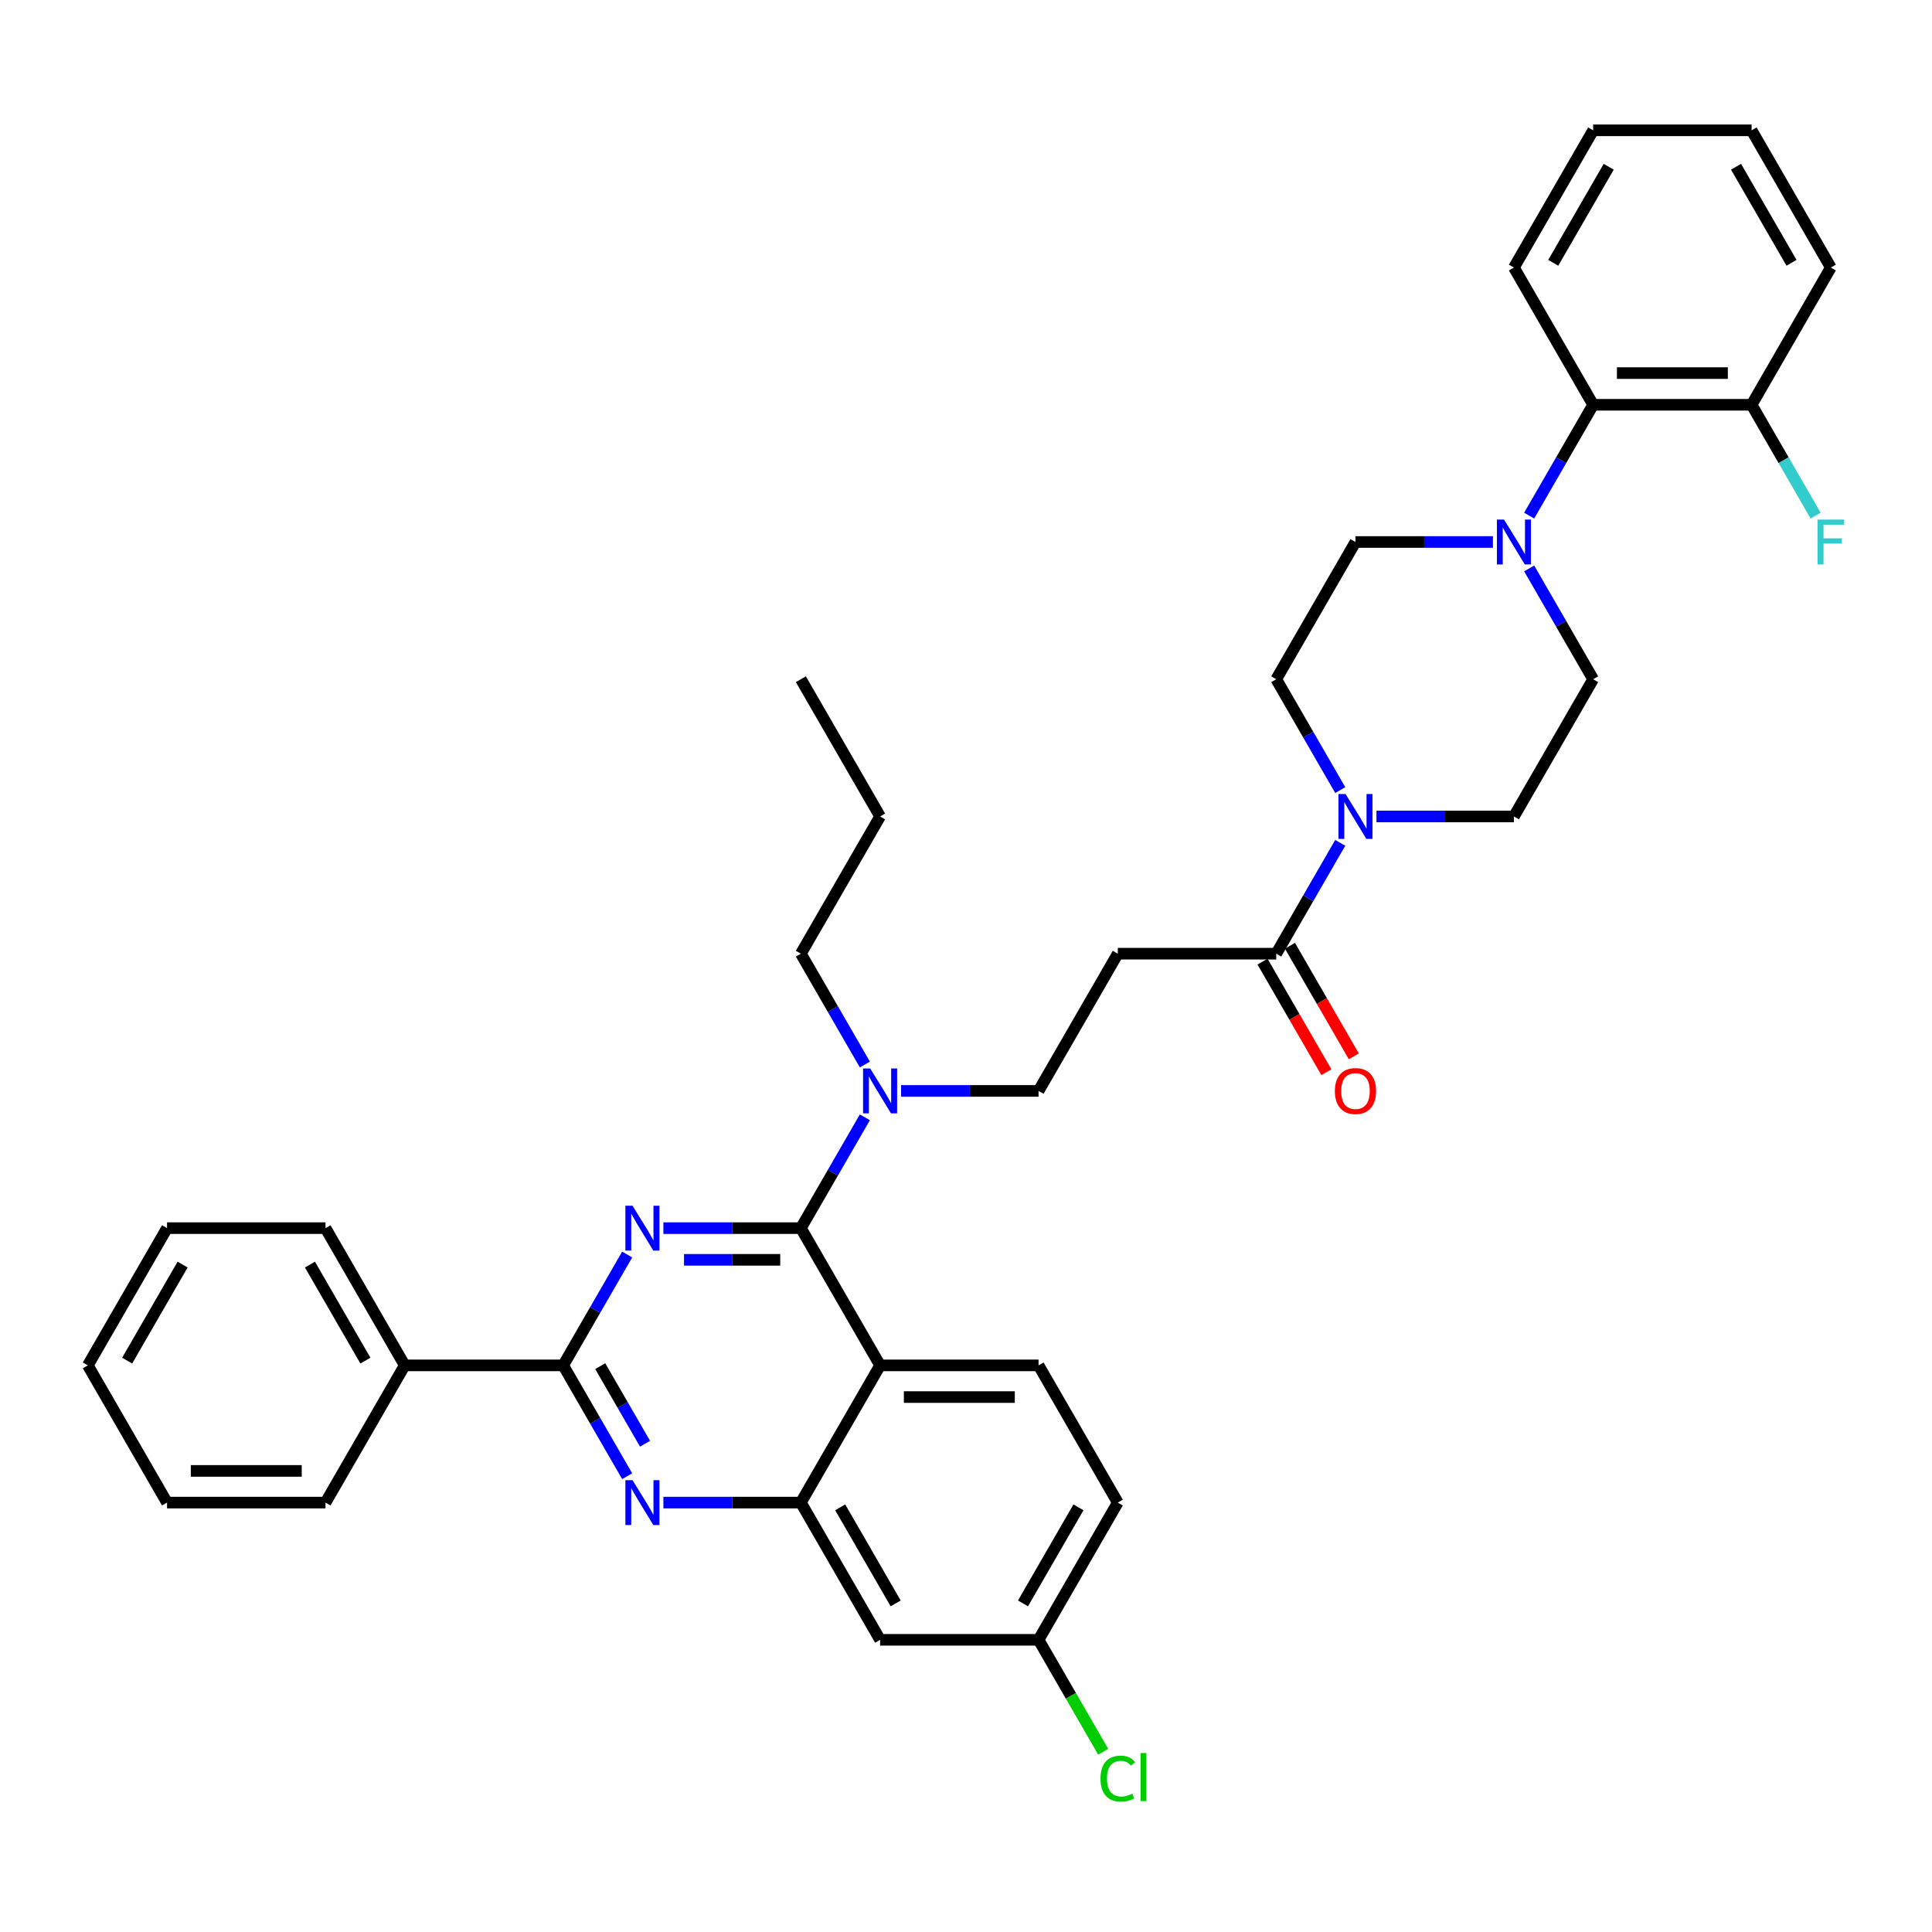 <?xml version='1.0' encoding='iso-8859-1'?>
<svg version='1.1' baseProfile='full'
              xmlns='http://www.w3.org/2000/svg'
                      xmlns:rdkit='http://www.rdkit.org/xml'
                      xmlns:xlink='http://www.w3.org/1999/xlink'
                  xml:space='preserve'
width='1000px' height='1000px' viewBox='0 0 1000 1000'>
<!-- END OF HEADER -->
<rect style='opacity:1.0;fill:#FFFFFF;stroke:none' width='1000' height='1000' x='0' y='0'> </rect>
<path class='bond-0' d='M 660.581,493.627 L 677.14,464.945' style='fill:none;fill-rule:evenodd;stroke:#000000;stroke-width:6px;stroke-linecap:butt;stroke-linejoin:miter;stroke-opacity:1' />
<path class='bond-0' d='M 677.14,464.945 L 693.7,436.263' style='fill:none;fill-rule:evenodd;stroke:#0000FF;stroke-width:6px;stroke-linecap:butt;stroke-linejoin:miter;stroke-opacity:1' />
<path class='bond-1' d='M 653.478,497.728 L 670,526.345' style='fill:none;fill-rule:evenodd;stroke:#000000;stroke-width:6px;stroke-linecap:butt;stroke-linejoin:miter;stroke-opacity:1' />
<path class='bond-1' d='M 670,526.345 L 686.522,554.962' style='fill:none;fill-rule:evenodd;stroke:#FF0000;stroke-width:6px;stroke-linecap:butt;stroke-linejoin:miter;stroke-opacity:1' />
<path class='bond-1' d='M 667.684,489.526 L 684.205,518.143' style='fill:none;fill-rule:evenodd;stroke:#000000;stroke-width:6px;stroke-linecap:butt;stroke-linejoin:miter;stroke-opacity:1' />
<path class='bond-1' d='M 684.205,518.143 L 700.727,546.76' style='fill:none;fill-rule:evenodd;stroke:#FF0000;stroke-width:6px;stroke-linecap:butt;stroke-linejoin:miter;stroke-opacity:1' />
<path class='bond-2' d='M 660.581,493.627 L 578.564,493.627' style='fill:none;fill-rule:evenodd;stroke:#000000;stroke-width:6px;stroke-linecap:butt;stroke-linejoin:miter;stroke-opacity:1' />
<path class='bond-3' d='M 712.448,422.599 L 748.027,422.599' style='fill:none;fill-rule:evenodd;stroke:#0000FF;stroke-width:6px;stroke-linecap:butt;stroke-linejoin:miter;stroke-opacity:1' />
<path class='bond-3' d='M 748.027,422.599 L 783.606,422.599' style='fill:none;fill-rule:evenodd;stroke:#000000;stroke-width:6px;stroke-linecap:butt;stroke-linejoin:miter;stroke-opacity:1' />
<path class='bond-4' d='M 693.7,408.935 L 677.14,380.252' style='fill:none;fill-rule:evenodd;stroke:#0000FF;stroke-width:6px;stroke-linecap:butt;stroke-linejoin:miter;stroke-opacity:1' />
<path class='bond-4' d='M 677.14,380.252 L 660.581,351.57' style='fill:none;fill-rule:evenodd;stroke:#000000;stroke-width:6px;stroke-linecap:butt;stroke-linejoin:miter;stroke-opacity:1' />
<path class='bond-5' d='M 578.564,493.627 L 537.556,564.656' style='fill:none;fill-rule:evenodd;stroke:#000000;stroke-width:6px;stroke-linecap:butt;stroke-linejoin:miter;stroke-opacity:1' />
<path class='bond-6' d='M 537.556,564.656 L 501.977,564.656' style='fill:none;fill-rule:evenodd;stroke:#000000;stroke-width:6px;stroke-linecap:butt;stroke-linejoin:miter;stroke-opacity:1' />
<path class='bond-6' d='M 501.977,564.656 L 466.398,564.656' style='fill:none;fill-rule:evenodd;stroke:#0000FF;stroke-width:6px;stroke-linecap:butt;stroke-linejoin:miter;stroke-opacity:1' />
<path class='bond-7' d='M 447.65,550.992 L 431.09,522.31' style='fill:none;fill-rule:evenodd;stroke:#0000FF;stroke-width:6px;stroke-linecap:butt;stroke-linejoin:miter;stroke-opacity:1' />
<path class='bond-7' d='M 431.09,522.31 L 414.53,493.627' style='fill:none;fill-rule:evenodd;stroke:#000000;stroke-width:6px;stroke-linecap:butt;stroke-linejoin:miter;stroke-opacity:1' />
<path class='bond-8' d='M 447.65,578.32 L 431.09,607.002' style='fill:none;fill-rule:evenodd;stroke:#0000FF;stroke-width:6px;stroke-linecap:butt;stroke-linejoin:miter;stroke-opacity:1' />
<path class='bond-8' d='M 431.09,607.002 L 414.53,635.685' style='fill:none;fill-rule:evenodd;stroke:#000000;stroke-width:6px;stroke-linecap:butt;stroke-linejoin:miter;stroke-opacity:1' />
<path class='bond-9' d='M 578.564,777.742 L 537.556,848.771' style='fill:none;fill-rule:evenodd;stroke:#000000;stroke-width:6px;stroke-linecap:butt;stroke-linejoin:miter;stroke-opacity:1' />
<path class='bond-9' d='M 558.207,780.195 L 529.501,829.915' style='fill:none;fill-rule:evenodd;stroke:#000000;stroke-width:6px;stroke-linecap:butt;stroke-linejoin:miter;stroke-opacity:1' />
<path class='bond-10' d='M 578.564,777.742 L 537.556,706.713' style='fill:none;fill-rule:evenodd;stroke:#000000;stroke-width:6px;stroke-linecap:butt;stroke-linejoin:miter;stroke-opacity:1' />
<path class='bond-11' d='M 537.556,848.771 L 554.281,877.74' style='fill:none;fill-rule:evenodd;stroke:#000000;stroke-width:6px;stroke-linecap:butt;stroke-linejoin:miter;stroke-opacity:1' />
<path class='bond-11' d='M 554.281,877.74 L 571.006,906.709' style='fill:none;fill-rule:evenodd;stroke:#00CC00;stroke-width:6px;stroke-linecap:butt;stroke-linejoin:miter;stroke-opacity:1' />
<path class='bond-12' d='M 537.556,848.771 L 455.539,848.771' style='fill:none;fill-rule:evenodd;stroke:#000000;stroke-width:6px;stroke-linecap:butt;stroke-linejoin:miter;stroke-opacity:1' />
<path class='bond-13' d='M 455.539,848.771 L 414.53,777.742' style='fill:none;fill-rule:evenodd;stroke:#000000;stroke-width:6px;stroke-linecap:butt;stroke-linejoin:miter;stroke-opacity:1' />
<path class='bond-13' d='M 463.593,829.915 L 434.887,780.195' style='fill:none;fill-rule:evenodd;stroke:#000000;stroke-width:6px;stroke-linecap:butt;stroke-linejoin:miter;stroke-opacity:1' />
<path class='bond-14' d='M 537.556,706.713 L 455.539,706.713' style='fill:none;fill-rule:evenodd;stroke:#000000;stroke-width:6px;stroke-linecap:butt;stroke-linejoin:miter;stroke-opacity:1' />
<path class='bond-14' d='M 525.253,723.117 L 467.841,723.117' style='fill:none;fill-rule:evenodd;stroke:#000000;stroke-width:6px;stroke-linecap:butt;stroke-linejoin:miter;stroke-opacity:1' />
<path class='bond-15' d='M 455.539,706.713 L 414.53,777.742' style='fill:none;fill-rule:evenodd;stroke:#000000;stroke-width:6px;stroke-linecap:butt;stroke-linejoin:miter;stroke-opacity:1' />
<path class='bond-16' d='M 455.539,706.713 L 414.53,635.685' style='fill:none;fill-rule:evenodd;stroke:#000000;stroke-width:6px;stroke-linecap:butt;stroke-linejoin:miter;stroke-opacity:1' />
<path class='bond-17' d='M 414.53,777.742 L 378.951,777.742' style='fill:none;fill-rule:evenodd;stroke:#000000;stroke-width:6px;stroke-linecap:butt;stroke-linejoin:miter;stroke-opacity:1' />
<path class='bond-17' d='M 378.951,777.742 L 343.372,777.742' style='fill:none;fill-rule:evenodd;stroke:#0000FF;stroke-width:6px;stroke-linecap:butt;stroke-linejoin:miter;stroke-opacity:1' />
<path class='bond-18' d='M 324.625,764.078 L 308.065,735.396' style='fill:none;fill-rule:evenodd;stroke:#0000FF;stroke-width:6px;stroke-linecap:butt;stroke-linejoin:miter;stroke-opacity:1' />
<path class='bond-18' d='M 308.065,735.396 L 291.505,706.713' style='fill:none;fill-rule:evenodd;stroke:#000000;stroke-width:6px;stroke-linecap:butt;stroke-linejoin:miter;stroke-opacity:1' />
<path class='bond-18' d='M 333.862,747.272 L 322.271,727.194' style='fill:none;fill-rule:evenodd;stroke:#0000FF;stroke-width:6px;stroke-linecap:butt;stroke-linejoin:miter;stroke-opacity:1' />
<path class='bond-18' d='M 322.271,727.194 L 310.679,707.116' style='fill:none;fill-rule:evenodd;stroke:#000000;stroke-width:6px;stroke-linecap:butt;stroke-linejoin:miter;stroke-opacity:1' />
<path class='bond-19' d='M 291.505,706.713 L 308.065,678.031' style='fill:none;fill-rule:evenodd;stroke:#000000;stroke-width:6px;stroke-linecap:butt;stroke-linejoin:miter;stroke-opacity:1' />
<path class='bond-19' d='M 308.065,678.031 L 324.625,649.349' style='fill:none;fill-rule:evenodd;stroke:#0000FF;stroke-width:6px;stroke-linecap:butt;stroke-linejoin:miter;stroke-opacity:1' />
<path class='bond-20' d='M 291.505,706.713 L 209.488,706.713' style='fill:none;fill-rule:evenodd;stroke:#000000;stroke-width:6px;stroke-linecap:butt;stroke-linejoin:miter;stroke-opacity:1' />
<path class='bond-21' d='M 343.372,635.685 L 378.951,635.685' style='fill:none;fill-rule:evenodd;stroke:#0000FF;stroke-width:6px;stroke-linecap:butt;stroke-linejoin:miter;stroke-opacity:1' />
<path class='bond-21' d='M 378.951,635.685 L 414.53,635.685' style='fill:none;fill-rule:evenodd;stroke:#000000;stroke-width:6px;stroke-linecap:butt;stroke-linejoin:miter;stroke-opacity:1' />
<path class='bond-21' d='M 354.046,652.088 L 378.951,652.088' style='fill:none;fill-rule:evenodd;stroke:#0000FF;stroke-width:6px;stroke-linecap:butt;stroke-linejoin:miter;stroke-opacity:1' />
<path class='bond-21' d='M 378.951,652.088 L 403.857,652.088' style='fill:none;fill-rule:evenodd;stroke:#000000;stroke-width:6px;stroke-linecap:butt;stroke-linejoin:miter;stroke-opacity:1' />
<path class='bond-22' d='M 414.53,493.627 L 455.539,422.599' style='fill:none;fill-rule:evenodd;stroke:#000000;stroke-width:6px;stroke-linecap:butt;stroke-linejoin:miter;stroke-opacity:1' />
<path class='bond-23' d='M 455.539,422.599 L 414.53,351.57' style='fill:none;fill-rule:evenodd;stroke:#000000;stroke-width:6px;stroke-linecap:butt;stroke-linejoin:miter;stroke-opacity:1' />
<path class='bond-24' d='M 209.488,706.713 L 168.48,635.685' style='fill:none;fill-rule:evenodd;stroke:#000000;stroke-width:6px;stroke-linecap:butt;stroke-linejoin:miter;stroke-opacity:1' />
<path class='bond-24' d='M 189.131,704.261 L 160.425,654.541' style='fill:none;fill-rule:evenodd;stroke:#000000;stroke-width:6px;stroke-linecap:butt;stroke-linejoin:miter;stroke-opacity:1' />
<path class='bond-25' d='M 209.488,706.713 L 168.48,777.742' style='fill:none;fill-rule:evenodd;stroke:#000000;stroke-width:6px;stroke-linecap:butt;stroke-linejoin:miter;stroke-opacity:1' />
<path class='bond-26' d='M 168.48,635.685 L 86.463,635.685' style='fill:none;fill-rule:evenodd;stroke:#000000;stroke-width:6px;stroke-linecap:butt;stroke-linejoin:miter;stroke-opacity:1' />
<path class='bond-27' d='M 168.48,777.742 L 86.463,777.742' style='fill:none;fill-rule:evenodd;stroke:#000000;stroke-width:6px;stroke-linecap:butt;stroke-linejoin:miter;stroke-opacity:1' />
<path class='bond-27' d='M 156.177,761.339 L 98.766,761.339' style='fill:none;fill-rule:evenodd;stroke:#000000;stroke-width:6px;stroke-linecap:butt;stroke-linejoin:miter;stroke-opacity:1' />
<path class='bond-28' d='M 86.463,635.685 L 45.455,706.713' style='fill:none;fill-rule:evenodd;stroke:#000000;stroke-width:6px;stroke-linecap:butt;stroke-linejoin:miter;stroke-opacity:1' />
<path class='bond-28' d='M 94.517,654.541 L 65.811,704.261' style='fill:none;fill-rule:evenodd;stroke:#000000;stroke-width:6px;stroke-linecap:butt;stroke-linejoin:miter;stroke-opacity:1' />
<path class='bond-29' d='M 86.463,777.742 L 45.455,706.713' style='fill:none;fill-rule:evenodd;stroke:#000000;stroke-width:6px;stroke-linecap:butt;stroke-linejoin:miter;stroke-opacity:1' />
<path class='bond-30' d='M 791.495,266.877 L 808.055,238.195' style='fill:none;fill-rule:evenodd;stroke:#0000FF;stroke-width:6px;stroke-linecap:butt;stroke-linejoin:miter;stroke-opacity:1' />
<path class='bond-30' d='M 808.055,238.195 L 824.614,209.513' style='fill:none;fill-rule:evenodd;stroke:#000000;stroke-width:6px;stroke-linecap:butt;stroke-linejoin:miter;stroke-opacity:1' />
<path class='bond-31' d='M 772.747,280.541 L 737.168,280.541' style='fill:none;fill-rule:evenodd;stroke:#0000FF;stroke-width:6px;stroke-linecap:butt;stroke-linejoin:miter;stroke-opacity:1' />
<path class='bond-31' d='M 737.168,280.541 L 701.589,280.541' style='fill:none;fill-rule:evenodd;stroke:#000000;stroke-width:6px;stroke-linecap:butt;stroke-linejoin:miter;stroke-opacity:1' />
<path class='bond-32' d='M 791.495,294.205 L 808.055,322.888' style='fill:none;fill-rule:evenodd;stroke:#0000FF;stroke-width:6px;stroke-linecap:butt;stroke-linejoin:miter;stroke-opacity:1' />
<path class='bond-32' d='M 808.055,322.888 L 824.614,351.57' style='fill:none;fill-rule:evenodd;stroke:#000000;stroke-width:6px;stroke-linecap:butt;stroke-linejoin:miter;stroke-opacity:1' />
<path class='bond-33' d='M 824.614,209.513 L 906.631,209.513' style='fill:none;fill-rule:evenodd;stroke:#000000;stroke-width:6px;stroke-linecap:butt;stroke-linejoin:miter;stroke-opacity:1' />
<path class='bond-33' d='M 836.917,193.109 L 894.329,193.109' style='fill:none;fill-rule:evenodd;stroke:#000000;stroke-width:6px;stroke-linecap:butt;stroke-linejoin:miter;stroke-opacity:1' />
<path class='bond-34' d='M 824.614,209.513 L 783.606,138.484' style='fill:none;fill-rule:evenodd;stroke:#000000;stroke-width:6px;stroke-linecap:butt;stroke-linejoin:miter;stroke-opacity:1' />
<path class='bond-35' d='M 906.631,209.513 L 923.191,238.195' style='fill:none;fill-rule:evenodd;stroke:#000000;stroke-width:6px;stroke-linecap:butt;stroke-linejoin:miter;stroke-opacity:1' />
<path class='bond-35' d='M 923.191,238.195 L 939.751,266.877' style='fill:none;fill-rule:evenodd;stroke:#33CCCC;stroke-width:6px;stroke-linecap:butt;stroke-linejoin:miter;stroke-opacity:1' />
<path class='bond-36' d='M 906.631,209.513 L 947.64,138.484' style='fill:none;fill-rule:evenodd;stroke:#000000;stroke-width:6px;stroke-linecap:butt;stroke-linejoin:miter;stroke-opacity:1' />
<path class='bond-37' d='M 701.589,280.541 L 660.581,351.57' style='fill:none;fill-rule:evenodd;stroke:#000000;stroke-width:6px;stroke-linecap:butt;stroke-linejoin:miter;stroke-opacity:1' />
<path class='bond-38' d='M 824.614,351.57 L 783.606,422.599' style='fill:none;fill-rule:evenodd;stroke:#000000;stroke-width:6px;stroke-linecap:butt;stroke-linejoin:miter;stroke-opacity:1' />
<path class='bond-39' d='M 783.606,138.484 L 824.614,67.455' style='fill:none;fill-rule:evenodd;stroke:#000000;stroke-width:6px;stroke-linecap:butt;stroke-linejoin:miter;stroke-opacity:1' />
<path class='bond-39' d='M 803.963,136.031 L 832.669,86.311' style='fill:none;fill-rule:evenodd;stroke:#000000;stroke-width:6px;stroke-linecap:butt;stroke-linejoin:miter;stroke-opacity:1' />
<path class='bond-40' d='M 947.64,138.484 L 906.631,67.455' style='fill:none;fill-rule:evenodd;stroke:#000000;stroke-width:6px;stroke-linecap:butt;stroke-linejoin:miter;stroke-opacity:1' />
<path class='bond-40' d='M 927.283,136.031 L 898.577,86.311' style='fill:none;fill-rule:evenodd;stroke:#000000;stroke-width:6px;stroke-linecap:butt;stroke-linejoin:miter;stroke-opacity:1' />
<path class='bond-41' d='M 824.614,67.455 L 906.631,67.455' style='fill:none;fill-rule:evenodd;stroke:#000000;stroke-width:6px;stroke-linecap:butt;stroke-linejoin:miter;stroke-opacity:1' />
<path  class='atom-1' d='M 696.455 410.985
L 704.066 423.288
Q 704.821 424.501, 706.034 426.699
Q 707.248 428.898, 707.314 429.029
L 707.314 410.985
L 710.398 410.985
L 710.398 434.212
L 707.216 434.212
L 699.047 420.761
Q 698.095 419.187, 697.078 417.382
Q 696.094 415.578, 695.799 415.02
L 695.799 434.212
L 692.781 434.212
L 692.781 410.985
L 696.455 410.985
' fill='#0000FF'/>
<path  class='atom-2' d='M 690.927 564.722
Q 690.927 559.144, 693.683 556.028
Q 696.439 552.911, 701.589 552.911
Q 706.74 552.911, 709.496 556.028
Q 712.251 559.144, 712.251 564.722
Q 712.251 570.364, 709.463 573.579
Q 706.674 576.762, 701.589 576.762
Q 696.471 576.762, 693.683 573.579
Q 690.927 570.397, 690.927 564.722
M 701.589 574.137
Q 705.132 574.137, 707.035 571.775
Q 708.971 569.38, 708.971 564.722
Q 708.971 560.161, 707.035 557.865
Q 705.132 555.536, 701.589 555.536
Q 698.046 555.536, 696.11 557.832
Q 694.208 560.129, 694.208 564.722
Q 694.208 569.413, 696.11 571.775
Q 698.046 574.137, 701.589 574.137
' fill='#FF0000'/>
<path  class='atom-5' d='M 450.404 553.042
L 458.016 565.345
Q 458.77 566.559, 459.984 568.757
Q 461.198 570.955, 461.263 571.086
L 461.263 553.042
L 464.347 553.042
L 464.347 576.27
L 461.165 576.27
L 452.996 562.819
Q 452.045 561.244, 451.028 559.44
Q 450.044 557.635, 449.748 557.078
L 449.748 576.27
L 446.73 576.27
L 446.73 553.042
L 450.404 553.042
' fill='#0000FF'/>
<path  class='atom-12' d='M 327.379 766.128
L 334.99 778.431
Q 335.745 779.645, 336.959 781.843
Q 338.173 784.041, 338.238 784.172
L 338.238 766.128
L 341.322 766.128
L 341.322 789.355
L 338.14 789.355
L 329.971 775.905
Q 329.02 774.33, 328.003 772.526
Q 327.018 770.721, 326.723 770.164
L 326.723 789.355
L 323.705 789.355
L 323.705 766.128
L 327.379 766.128
' fill='#0000FF'/>
<path  class='atom-14' d='M 327.379 624.071
L 334.99 636.374
Q 335.745 637.587, 336.959 639.785
Q 338.173 641.983, 338.238 642.115
L 338.238 624.071
L 341.322 624.071
L 341.322 647.298
L 338.14 647.298
L 329.971 633.847
Q 329.02 632.273, 328.003 630.468
Q 327.018 628.664, 326.723 628.106
L 326.723 647.298
L 323.705 647.298
L 323.705 624.071
L 327.379 624.071
' fill='#0000FF'/>
<path  class='atom-24' d='M 569.608 920.603
Q 569.608 914.829, 572.298 911.811
Q 575.021 908.76, 580.171 908.76
Q 584.961 908.76, 587.52 912.139
L 585.355 913.91
Q 583.485 911.45, 580.171 911.45
Q 576.661 911.45, 574.791 913.812
Q 572.954 916.141, 572.954 920.603
Q 572.954 925.196, 574.857 927.558
Q 576.792 929.92, 580.532 929.92
Q 583.091 929.92, 586.077 928.378
L 586.995 930.839
Q 585.781 931.626, 583.944 932.085
Q 582.107 932.545, 580.073 932.545
Q 575.021 932.545, 572.298 929.461
Q 569.608 926.377, 569.608 920.603
' fill='#00CC00'/>
<path  class='atom-24' d='M 590.342 907.349
L 593.36 907.349
L 593.36 932.249
L 590.342 932.249
L 590.342 907.349
' fill='#00CC00'/>
<path  class='atom-26' d='M 778.472 268.928
L 786.083 281.23
Q 786.837 282.444, 788.051 284.642
Q 789.265 286.84, 789.331 286.971
L 789.331 268.928
L 792.415 268.928
L 792.415 292.155
L 789.232 292.155
L 781.063 278.704
Q 780.112 277.129, 779.095 275.325
Q 778.111 273.521, 777.816 272.963
L 777.816 292.155
L 774.797 292.155
L 774.797 268.928
L 778.472 268.928
' fill='#0000FF'/>
<path  class='atom-29' d='M 940.734 268.928
L 954.545 268.928
L 954.545 271.585
L 943.85 271.585
L 943.85 278.639
L 953.364 278.639
L 953.364 281.329
L 943.85 281.329
L 943.85 292.155
L 940.734 292.155
L 940.734 268.928
' fill='#33CCCC'/>
</svg>
